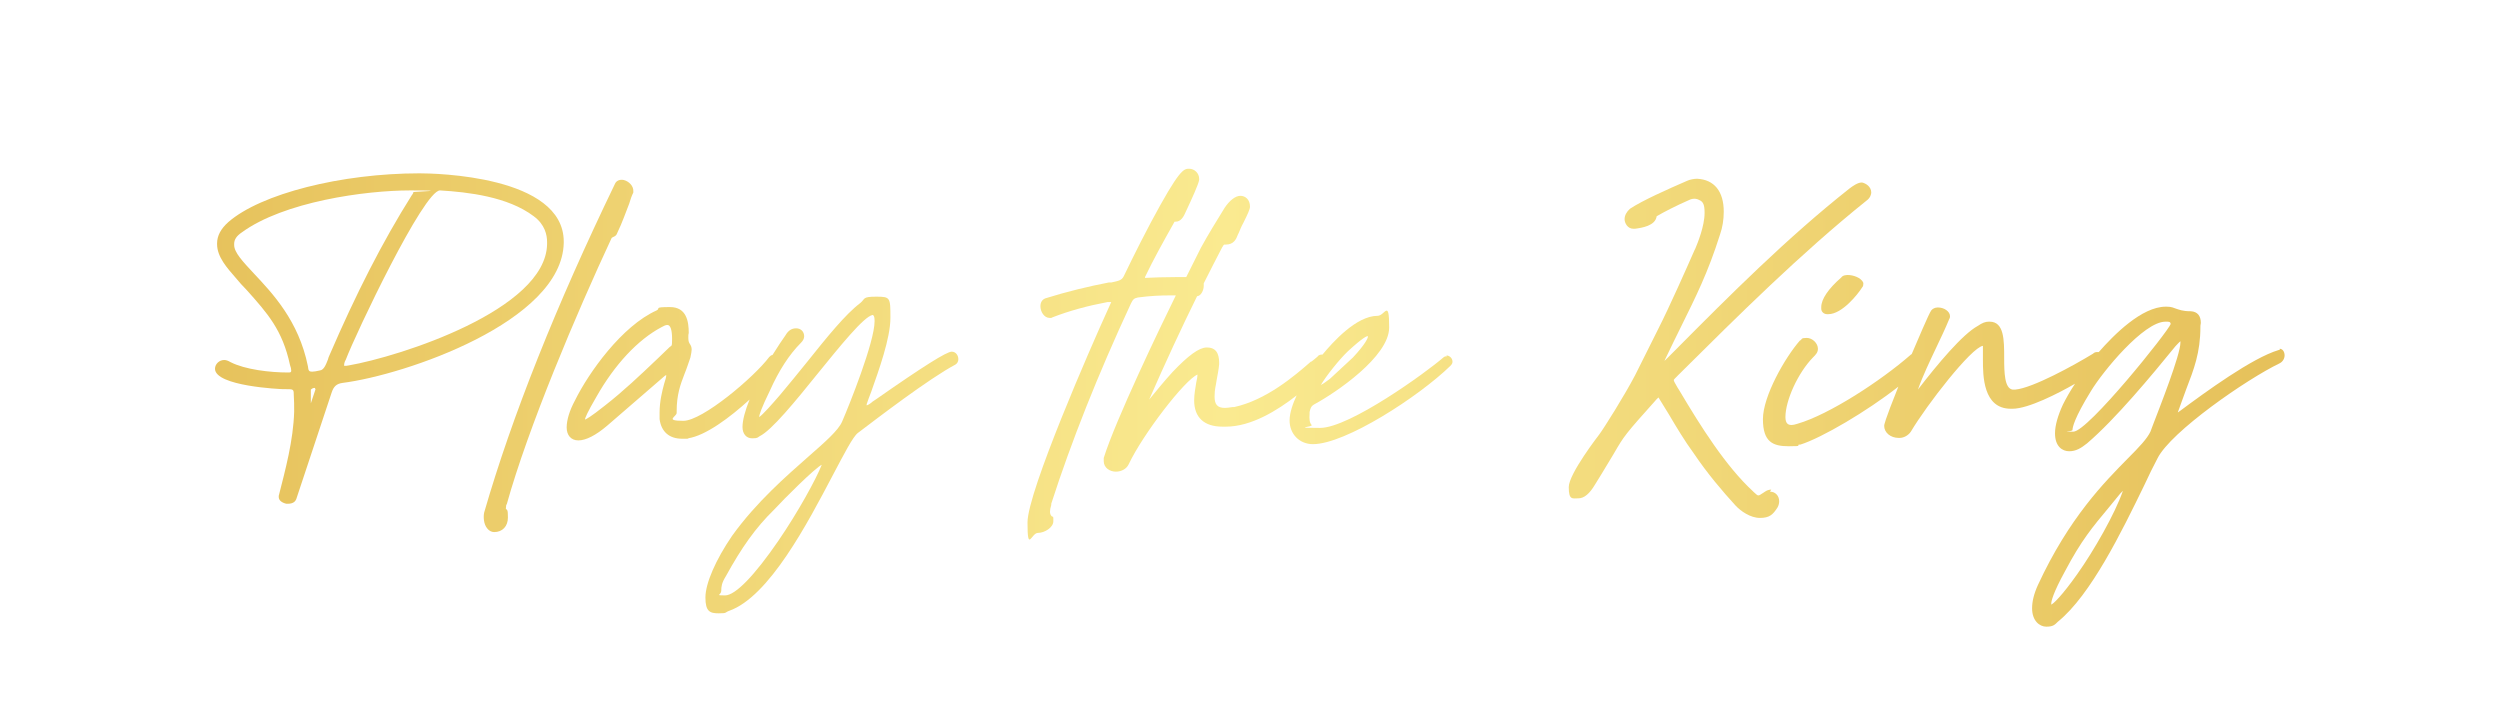 <svg xmlns="http://www.w3.org/2000/svg" xmlns:xlink="http://www.w3.org/1999/xlink" id="Layer_1" viewBox="0 0 600 173.2"><defs><style>      .st0 {        fill: url(#linear-gradient2);      }      .st1 {        fill: url(#linear-gradient1);      }      .st2 {        fill: url(#linear-gradient3);      }      .st3 {        fill: url(#linear-gradient6);      }      .st4 {        fill: url(#linear-gradient5);      }      .st5 {        fill: url(#linear-gradient4);      }      .st6 {        fill: url(#linear-gradient);      }    </style><linearGradient id="linear-gradient" x1="44.1" y1="81.3" x2="544.4" y2="81.3" gradientUnits="userSpaceOnUse"><stop offset="0" stop-color="#e6c15b"></stop><stop offset=".5" stop-color="#faea90"></stop><stop offset="1" stop-color="#e6c15b"></stop></linearGradient><linearGradient id="linear-gradient1" x1="44.1" y1="85.4" x2="544.4" y2="85.4" xlink:href="#linear-gradient"></linearGradient><linearGradient id="linear-gradient2" y1="109.3" x2="544.4" y2="109.3" xlink:href="#linear-gradient"></linearGradient><linearGradient id="linear-gradient3" x1="44.1" y1="84.4" x2="544.4" y2="84.4" xlink:href="#linear-gradient"></linearGradient><linearGradient id="linear-gradient4" x1="44.1" y1="83.2" x2="544.4" y2="83.2" xlink:href="#linear-gradient"></linearGradient><linearGradient id="linear-gradient5" x1="44.1" y1="70.7" x2="544.4" y2="70.7" xlink:href="#linear-gradient"></linearGradient><linearGradient id="linear-gradient6" x1="44.1" y1="112.2" x2="544.4" y2="112.2" xlink:href="#linear-gradient"></linearGradient></defs><path class="st6" d="M135.3,58.4v-.4c0-15.9-31.1-16.4-34.6-16.4-18.8,0-38.1,4.9-45.9,11.7-1.8,1.6-2.7,3.3-2.7,5.1v.2c0,3.1,2.5,5.8,4.4,8,.9,1.1,1.8,2.1,2.7,3,5,5.6,8.6,9.6,10.4,18,.2.5.3,1,.3,1.4s-.3.4-.8.4c-4.3,0-10.3-.7-13.8-2.5-.5-.3-1-.5-1.5-.5-1.2,0-2.2,1-2.2,2.1,0,4.2,15.8,4.9,16.4,4.9.3,0,.5,0,.7,0,1.6,0,1.8,0,1.8,1.2.1,1.4.1,2.8.1,4.2-.2,6.9-2.1,13.9-3.7,20.2,0,0,0,.2,0,.3,0,.7.6,1.3,1.8,1.6h.4c1.3,0,1.8-.6,2-1.1l8.5-25.6c.5-1.5,1.2-2.1,2.6-2.3,15-1.9,52.7-14.7,53.1-33.6ZM131.3,58.6c-.3,15.8-35.5,27-47.6,29.1h0c-.4.1-.7.1-1,.1s-.1,0-.1,0,0,0,0,0c0,0,0,0,0-.2s0-.6.4-1.3c2.4-6.3,18.7-40.6,22.6-40.6h0c6.7.4,16.3,1.5,22.5,6.2,2.7,2,3.2,4.5,3.2,6.2v.4ZM56.2,58.5c0-1,.6-1.9,1.8-2.7,10.1-7.4,29.7-10.1,40.4-10.1s.8.3.8.4,0,.3-.4.8c-7,11.1-13.4,23.7-19.7,38.3-.2.4-.3.7-.4,1.1-.5,1.3-1,2.5-1.9,2.6-.8.2-1.5.3-1.9.3-.7,0-.9-.2-1-1.3-2.2-10.9-8.5-17.5-13-22.3-2.6-2.8-4.7-5-4.7-6.8h0ZM75.7,93.3v.2l-1.1,3.3h0c0-.4,0-.8,0-1.1,0-.4,0-.7,0-1.1v-1.1c.1-.1.5-.4.8-.4s.2,0,.2.2Z"></path><path class="st1" d="M121.6,121.1c5.1-18.4,16.8-46,25.2-64,0,0,.2-.1.3-.2.3-.1.8-.3,1-.9,1.3-2.7,2.1-5.1,2.9-7.1h0c.3-1,.6-1.9,1-2.7v-.2c.1-1.4-1.1-2.5-2.3-2.8-1-.2-1.8.2-2.1.9-14.1,29.2-24.7,55.7-31.4,78.9-.2.9-.2,2.8.8,3.9.4.5,1,.8,1.6.8,2,0,3.3-1.4,3.3-3.5s-.2-1.7-.5-2.1c0,0,0-.2.1-1Z"></path><path class="st0" d="M228.4,84.4c-1.2,0-6.8,3.5-18.1,11.4l-.9.6c-.3.3-1,.8-1.4.9,0,0,0-.2,0-.3.3-.8.6-1.8,1.1-3,1.8-5.1,4.6-12.8,4.6-17.7s0-5.1-3.4-5.1-2.6.5-3.8,1.5c-3.6,2.7-8.1,8.3-12.9,14.3-2.1,2.6-4.3,5.3-6.4,7.8-1.9,2.2-4.1,4.7-5,5.3,0-.5.5-2.1,2.6-6.4,2.1-4.7,4.6-8.6,7.4-11.4.5-.5.8-1,.8-1.6,0-1.1-.8-1.9-1.9-1.9s-1.9.5-2.6,1.7c-.7,1-1.8,2.6-3.1,4.7-.3,0-.6.3-.8.5-3.6,4.8-16,15.3-20.6,15.3s-1.6-1-1.6-1.9v-.4c0-4,.9-6.4,1.9-9,.5-1.2.9-2.5,1.4-3.9.2-1,.3-1.5.3-1.9,0-.6-.2-1-.4-1.3-.2-.3-.4-.6-.4-1.5s0-.6.1-1.2c0-2.7-.5-6.2-4.5-6.2s-2.2.3-3.2.8c-8.3,3.7-16.3,14.9-19.6,21.6-1.3,2.4-2,4.7-2,6.5s1,3.1,2.8,3.1,4.2-1.2,7-3.6l13.3-11.5c.3-.3.6-.5.8-.6,0,.5-.2,1.2-.5,2.1-.5,1.8-1.1,4.3-1.1,6.9s0,.5,0,.7c0,.3,0,.5,0,.9.4,3,2.3,4.7,5.4,4.7s.9,0,1.4-.1c4.2-.6,10.1-5,14.8-9.3-1.1,2.7-1.7,5-1.7,6.6s.9,2.7,2.3,2.7,1.3-.2,1.8-.5c2.9-1.4,8.6-8.4,14-15.1,5.2-6.4,11-13.6,13.1-14h.1c.3.2.4.6.4,1.5,0,5-6.1,20.2-7.8,24.1-.9,2.1-4.1,4.9-8.1,8.4-5.2,4.6-12.4,10.8-18.3,19-3.9,5.7-6.4,11.4-6.4,14.8s1.1,3.8,3.2,3.8,1.4-.2,2.5-.6c9.6-3.4,18.8-21,24.9-32.6,2.7-5.1,4.8-9.2,6-10.1l.4-.3c4.1-3.1,16.6-12.7,23-16.1.5-.3.7-.8.7-1.3,0-.9-.6-1.8-1.6-1.8ZM160.2,78c.7,0,1.1,1.2,1.1,3.3s-.1,1.5-.7,2.1c-.9.9-1.8,1.7-2.7,2.6-4.1,3.9-8.3,7.9-12.8,11.4-3.4,2.7-4.4,3.2-4.7,3.3,0-.4.6-1.8,2.7-5.4,4.4-7.8,10-13.8,15.7-16.8.5-.3,1-.5,1.3-.5ZM197.2,111.4c0,0,0,.1,0,.2h0c-1.3,3.3-5.6,11.2-10.4,18.2-5.7,8.3-10.3,13.1-12.8,13.1s-.9-.1-.9-1.1.1-1.9,1.1-3.5c3.8-6.9,7.1-11.6,11.6-16,2.3-2.5,9.9-10.1,11.5-10.8Z"></path><path class="st2" d="M347.3,85.5c-.2,0-.6,0-.9.3-4,3.5-22.5,16.9-29.6,16.9s-1.6-.2-2-.7c-.5-.5-.6-1.4-.5-2.7v-.4c.2-.9.3-1.4,1.2-1.9,5-2.7,17.9-11.4,17.9-18.4s-1-2.8-2.8-2.8c-5.1,0-10.8,6.4-13.2,9.3,0,0,0,0,0,0h-.1c-.2,0-.8,0-1.1.5-.4.3-.9.8-1.5,1.2h-.1c-4,3.5-10.7,9.2-18.4,10.9h-.4c-.7.1-1.3.2-1.8.2-1.8,0-2.5-.8-2.5-2.7s.3-2.5.5-4c.2-1.2.5-2.5.6-3.8,0-1.3,0-4-2.9-4h-.1c-1.8,0-4.4,1.9-8.2,5.9-2,2.2-3.8,4.4-5.6,6.6,3.9-8.9,7.7-17.1,11.5-24.8,1-.1,1.6-1.5,1.6-2.5s0-.4,0-.6c1.4-2.8,2.9-5.7,4.4-8.6,0,0,.1-.2.2-.3,0-.1.2-.3.3-.4h.4c1.9,0,2.5-1.3,2.9-2.4l.2-.4c.2-.5.6-1.5,1.1-2.4,1.1-2.2,1.6-3.3,1.6-3.9h0c0-1.7-1.1-2.6-2.3-2.6s-2.6,1.1-3.8,2.9c-1.9,3.1-3.9,6.3-5.7,9.6-.9,1.8-2.1,4.2-3.5,7-.8,0-1.6,0-2.3,0-2.9,0-5.6.1-7.6.2,0,0,0-.1,0-.2,2-4.2,4.4-8.5,7.1-13.3h.3c1.2,0,1.9-1.2,2.4-2.4,1.5-3.2,3-6.5,3.2-7.6v-.3c0-1.3-1.1-2.4-2.4-2.4s-2.3,0-9.2,12.9c-3.4,6.4-6.5,12.9-6.5,12.9-.5,1-1.2,1.1-3,1.5h-.6c-4.7.9-10.1,2.2-15.2,3.8-.8.3-1.2,1-1.2,1.9,0,1.3.9,2.8,2.2,2.8s.3,0,.5-.1h.1c4.1-1.6,8.5-2.8,13.3-3.7.2,0,.5,0,.7,0s.1,0,.2,0l-.9,2c-3.8,8.3-19.2,43.5-19.2,50.9s.9,2.5,2.5,2.5,3.7-1.3,3.7-2.8,0-.9-.4-1.2c-.3-.3-.4-.7-.4-1.1s.1-1,.3-1.6v-.3c4.8-14.9,11.2-31,19.1-48h0c.5-1,.7-1.3,1.7-1.5,3-.4,5.4-.5,7.7-.5s.9,0,1.4,0c-3.7,7.5-14.5,30-17.3,39v.2s0,.1,0,.2c0,.1,0,.2,0,.4,0,1.6,1.5,2.5,2.9,2.5s2.6-.7,3.1-1.8c3.4-7.2,13.5-20.3,16.5-21.5,0,.4-.1,1.1-.3,1.9-.2,1.3-.5,2.8-.5,4.3,0,4.1,2.4,6.3,6.8,6.3h.8c6.1,0,12.4-3.9,17-7.5-.9,1.9-1.7,4.2-1.7,6,0,3.3,2.4,5.7,5.6,5.7,7.8,0,25.4-11.4,33-18.8.4-.4.5-.7.5-1,0-.9-.8-1.5-1.5-1.5ZM328.3,80.7c.1.3-.6,1.9-3.6,5.1l-5.5,5.1c-.8.6-1.6,1.2-2.2,1.5,1.3-2.2,4.4-6.1,6.5-8.1,3.7-3.4,4.6-3.7,4.8-3.6Z"></path><path class="st5" d="M425.1,117.5c-.5,0-1.1.2-1.5.5l-.3.2c-.8.5-1,.7-1.3.7s-.5-.3-1.1-.8l-.2-.2c-6.5-6-12.5-15.5-17.6-24.1l-.5-.8c-.5-.9-.9-1.5-.9-1.8,0-.1.5-.6.9-1l.4-.4c14.3-14.2,29.1-28.9,44.9-41.6,1-.7,1.2-1.6,1.2-2,0-1.4-1.3-2.2-2.2-2.4h-.1c-.9,0-2.1.8-3,1.5-14.9,11.8-28.5,25.4-41.7,38.7l-2.4,2.4c0,0-.1.1-.2.2,0-.1.1-.3.2-.5,1.4-2.9,2.6-5.4,3.8-7.8,3.4-6.9,6.4-12.8,9.3-22,.6-1.7.9-3.6.9-5.5,0-4.9-2.3-7.7-6.4-7.9-.7,0-1.8.2-2.4.5-4.6,2-10.7,4.7-13.7,6.7-.8.7-1.3,1.6-1.3,2.5s.7,2.3,2.1,2.3h.4c1.6-.2,4.9-.7,5.2-3,1.7-1,4.6-2.5,7.8-3.9.8-.4,1.7-.4,2.4,0,1,.4,1.3,1.2,1.3,3.1,0,3.2-1.7,7.3-2.2,8.5l-.2.4c-1.8,4.1-6,13.6-8.8,19.1l-5.5,11c-2.4,4.6-7.4,12.6-8.6,14.2,0,0-7.3,9.4-7.3,12.6s.9,2.7,2.3,2.7,2.7-1.1,4-3.3c2.2-3.5,3.5-5.8,4.5-7.4,2.5-4.3,2.6-4.5,10.3-13.1.2-.2.4-.4.5-.4,0,0,0,0,0,.1.8,1.3,1.6,2.6,2.4,3.9h0c1.9,3.2,3.8,6.4,6,9.4,3.3,4.9,6.9,9.1,10,12.5,1.3,1.4,3.6,3,5.9,3s3.1-.8,4.2-2.5c.3-.5.4-1.1.4-1.5,0-1.3-.9-2.3-2.2-2.3Z"></path><path class="st4" d="M443.6,66c-.4,0-1.3,0-1.7.6-3.1,2.7-4.8,5.2-4.8,7.1v.4c0,.7.6,1.3,1.4,1.3h.3c3.3,0,7.1-4.8,8.1-6.4.3-.3.3-.7.3-.9v-.2c-.5-1.3-2.5-1.9-3.7-1.9Z"></path><path class="st3" d="M547.2,83.9h-.1s-.1.1-.1.1h-.1c-6.4,1.9-17.6,10.1-23.8,14.7-.1,0-.2.2-.3.2,0,0,0,0-.1.1,0,0,0,0,0-.1.7-2,1.4-3.8,2-5.5,1.8-4.7,3.4-8.7,3.4-15v-.2s.1-.7.1-.7c0-1.7-.8-2.7-2.4-2.8-2.1,0-2.8-.4-3.5-.6-.6-.2-1.1-.5-2.3-.5h-.2c-5.8,0-12.5,6.8-16.1,10.9,0,0,0,0,0,0,0,0-.1,0-.2,0h-.2c-.2,0-.6,0-1,.4-4.6,2.8-14.4,8.2-18.6,8.6-.2,0-.4,0-.5,0h-.2c-1.9-.3-2-4-2-7.6,0-4.3,0-8.7-3.5-8.7h-.2c-.8,0-1.6.3-2.6,1-3.7,2-9.7,9.2-14.4,15.3,1.2-3.4,2.9-6.9,4.5-10.3,1-2.1,2.1-4.4,3-6.6.2-.3.2-.6.2-.7,0-1.2-1.5-2.1-2.8-2.1h-.2c-.6,0-1.2.3-1.5.7-.6.8-3.4,7.5-4.7,10.5-.1,0-.2.1-.3.2-7.1,6.2-19.5,14.3-27.1,16.5-.6.2-1.1.3-1.4.3-.7,0-1.5-.2-1.5-1.9,0-4,3-10.6,6.6-14.3.7-.7,1.2-1.2,1.2-2.1,0-1.3-1.3-2.6-2.7-2.6s-1.1.3-1.5.6h-.1c-3.6,4.1-8.9,13.4-8.9,18.9s2.4,6.5,6.2,6.5,1.6-.2,2.5-.4h.3c5.1-1.6,16-8,23.5-13.9-3.4,8.5-3.4,9.2-3.4,9.4,0,1.6,1.5,2.9,3.5,2.9h.2c1,0,2.1-.6,2.7-1.5,3.8-6.4,14.5-20.2,17.3-20.6,0,.5,0,1.6,0,2.3v1c0,3.8,0,11.8,6.7,11.8h.4c3.8,0,11-3.7,15-6-1.2,1.8-2.2,3.6-2.9,5-1.2,2.6-1.9,5-1.9,6.9,0,3.2,1.8,4.3,3.4,4.3s2.8-.7,4.3-1.9c6.8-5.8,15.5-16.3,21.2-23.3.3-.3.9-1,1.2-1.2,0,0,0,.1,0,.3,0,3-5,15.6-6.6,19.8-.5,1.3-.6,1.6-.6,1.6-.8,1.7-2.7,3.7-5.4,6.4-5.6,5.7-14.1,14.2-21.6,30.4-1,2.2-1.4,4-1.4,5.6,0,3,1.8,4.4,3.4,4.4s2-.4,2.8-1.2c7.9-6.4,15.3-21.6,20.7-32.7,1.1-2.4,2.2-4.6,3.2-6.5,3.2-6.4,21.4-19,29.3-22.8.8-.4,1.2-1.2,1.2-1.9,0-.9-.5-1.6-1.2-1.6ZM521,77.7c-.6,1.8-19.9,25.9-23.4,25.9s-.2,0-.2-.4c0-.6.4-2.8,4.4-9.3,2.9-4.8,12.7-16.7,17.9-16.7h.2c.5,0,1,0,1,.4ZM509.5,117.8c-1.9,5.5-7,14.4-10.9,19.9-3.8,5.4-5.9,7.3-6.3,7.4,0,0,0,0,0-.2,0-.6.4-2.5,3.3-7.8,3.9-7.4,6.6-10.6,10.6-15.4.8-1,1.7-2.1,2.7-3.3.2-.2.4-.4.6-.6Z"></path></svg>